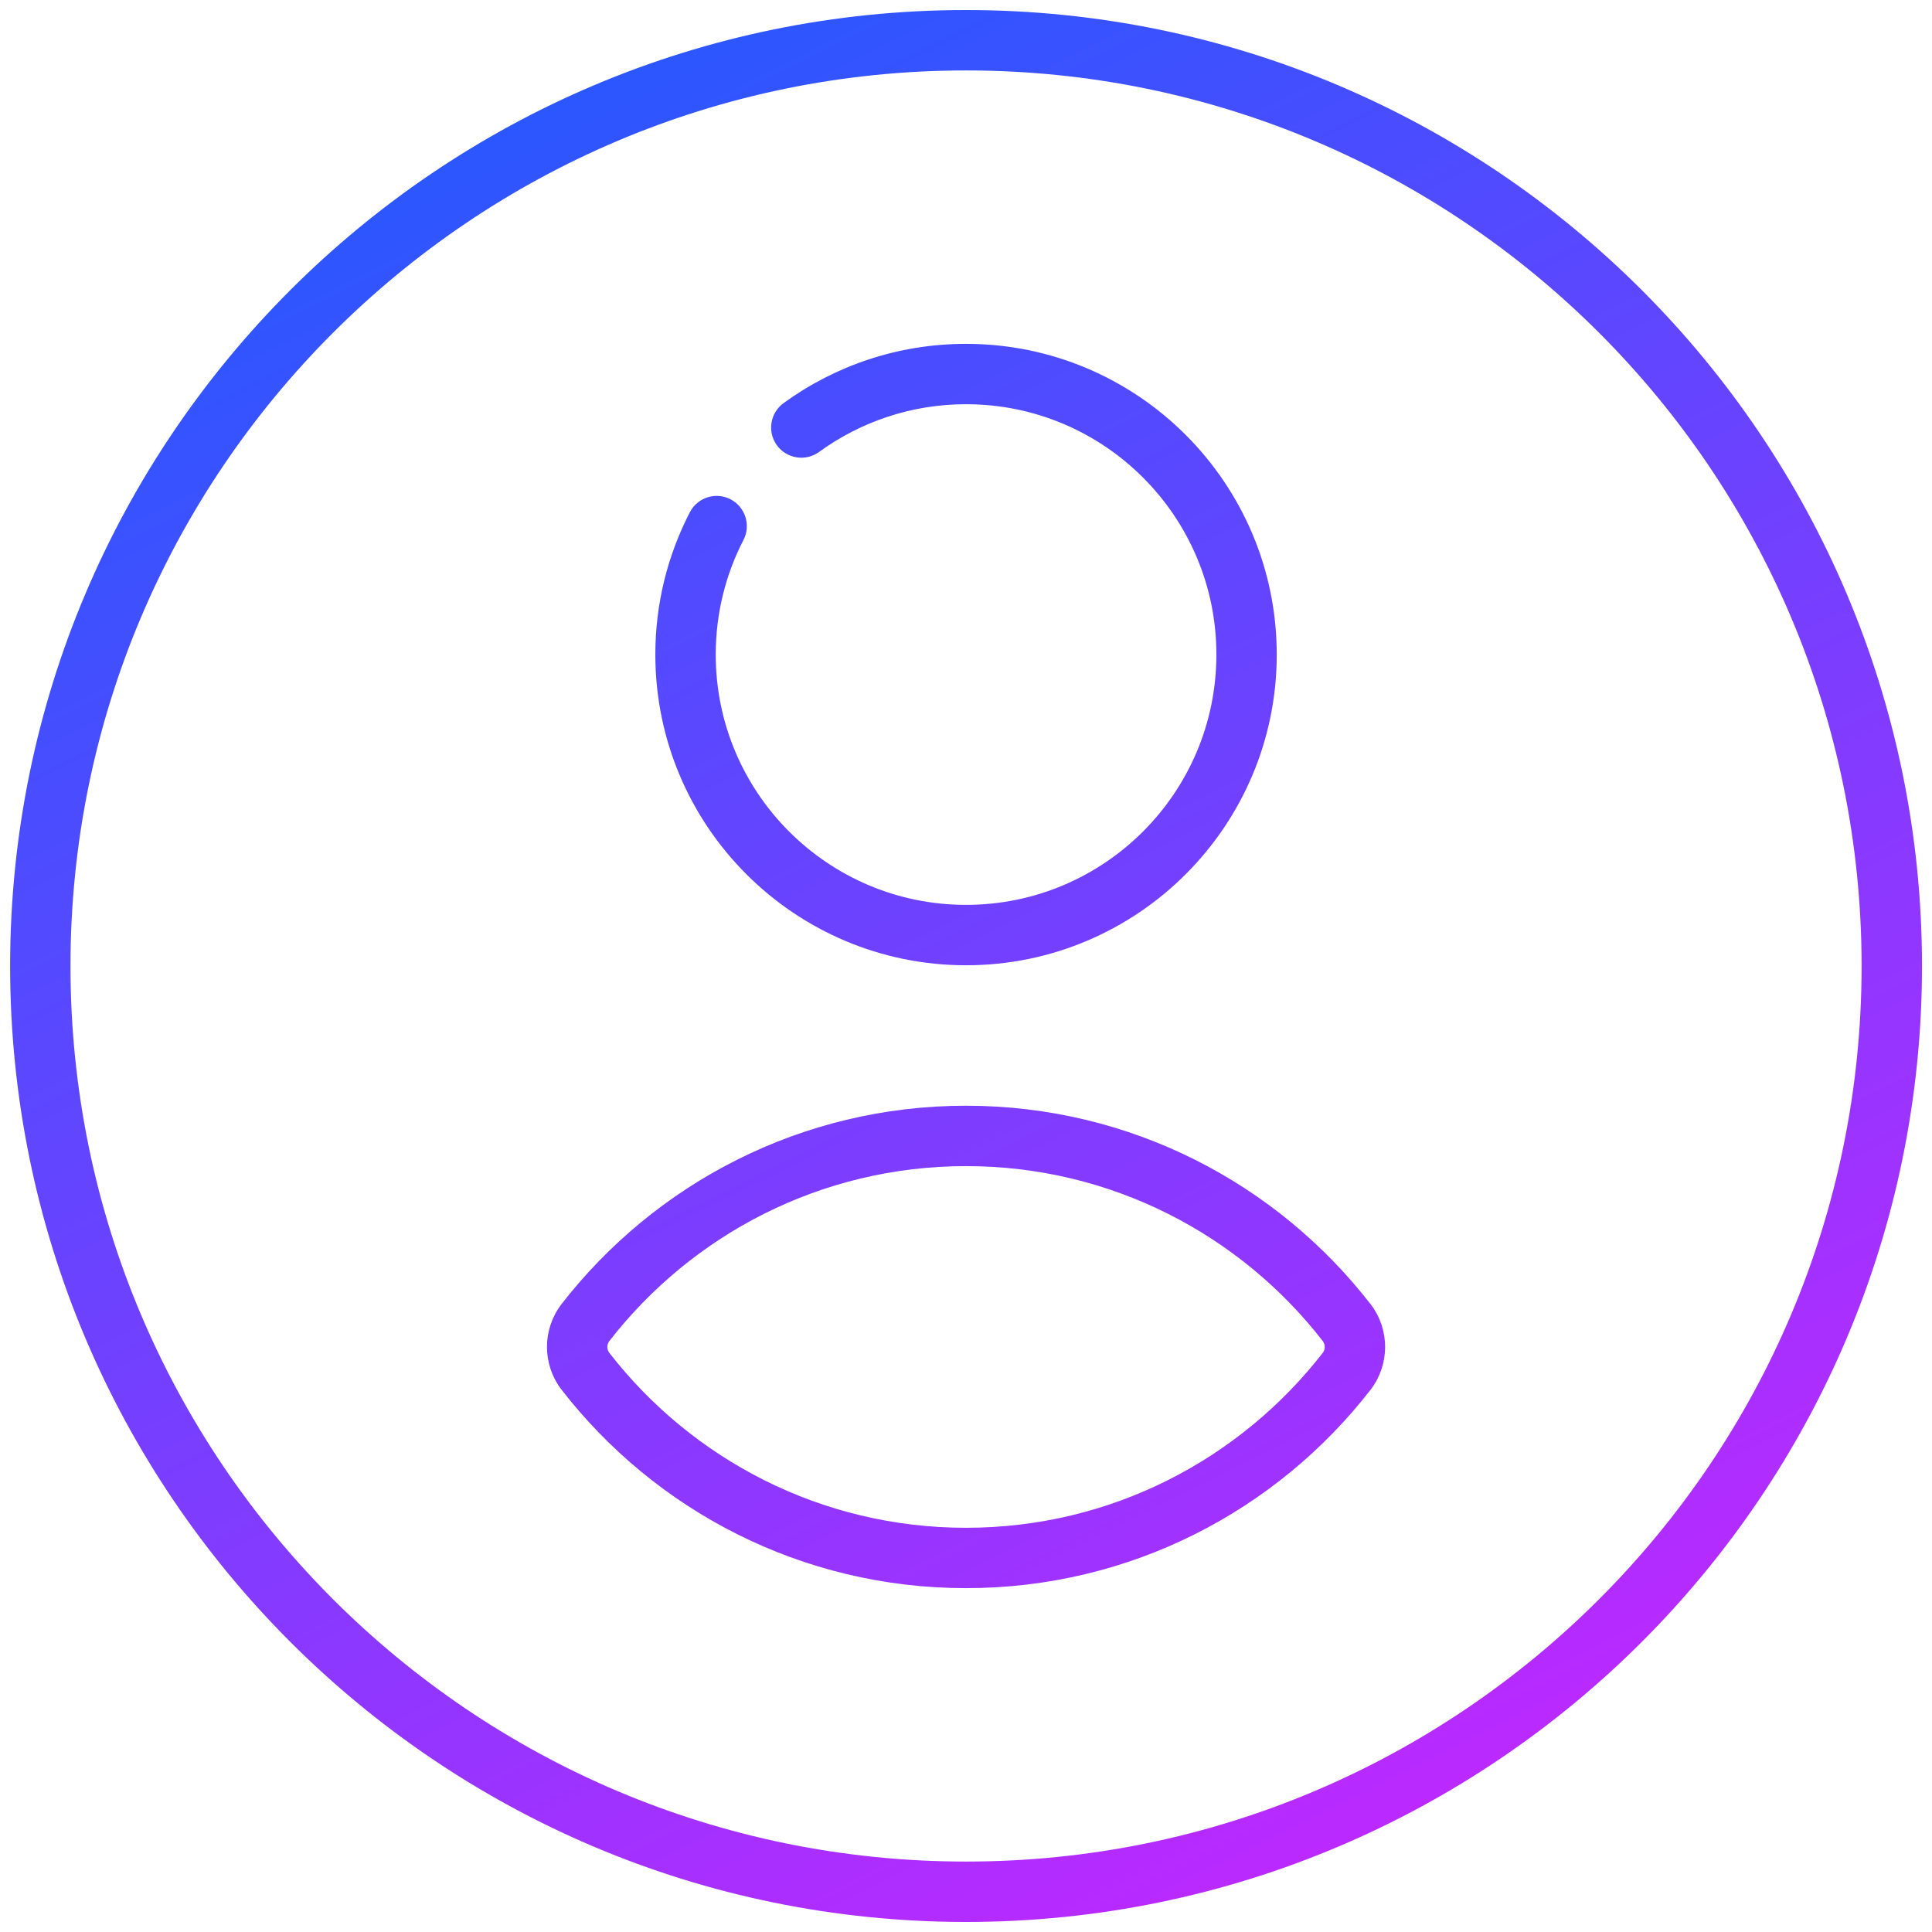 <svg width="50" height="50" viewBox="0 0 50 50" fill="none" xmlns="http://www.w3.org/2000/svg">
<g clip-path="url(#clip0_7351_1721)">
<path fill-rule="evenodd" clip-rule="evenodd" d="M25.001 0.26C11.347 0.26 0.262 11.346 0.262 25C0.262 38.654 11.347 49.74 25.001 49.74C38.656 49.74 49.741 38.654 49.741 25C49.741 11.346 38.656 0.26 25.001 0.26ZM25.001 1.823C37.793 1.823 48.178 12.208 48.178 25C48.178 37.792 37.793 48.177 25.001 48.177C12.21 48.177 1.824 37.792 1.824 25C1.824 12.208 12.21 1.823 25.001 1.823ZM14.52 35.949C14.522 35.952 14.524 35.955 14.527 35.958C16.95 39.087 20.742 41.101 25.001 41.101C29.261 41.101 33.053 39.087 35.476 35.959C35.479 35.956 35.481 35.952 35.484 35.949C35.968 35.303 35.968 34.414 35.483 33.768C35.481 33.765 35.478 33.762 35.476 33.759C33.053 30.631 29.261 28.616 25.001 28.616C20.742 28.616 16.95 30.631 14.526 33.758C14.524 33.762 14.522 33.765 14.519 33.768C14.034 34.415 14.035 35.303 14.52 35.949ZM15.766 35.008C15.703 34.92 15.702 34.803 15.763 34.715C17.904 31.954 21.247 30.179 25.001 30.179C28.754 30.179 32.096 31.953 34.234 34.707C34.299 34.797 34.301 34.914 34.24 35.003C32.098 37.764 28.756 39.539 25.001 39.539C21.248 39.539 17.907 37.765 15.769 35.011L15.766 35.008ZM21.198 11.696C22.266 10.92 23.581 10.461 25.001 10.461C28.577 10.461 31.48 13.364 31.48 16.94C31.48 20.515 28.577 23.418 25.001 23.418C21.426 23.418 18.523 20.515 18.523 16.94C18.523 15.871 18.782 14.863 19.241 13.974C19.439 13.591 19.288 13.119 18.905 12.921C18.522 12.723 18.051 12.874 17.853 13.257C17.283 14.361 16.96 15.613 16.96 16.94C16.96 21.378 20.563 24.981 25.001 24.981C29.439 24.981 33.042 21.378 33.042 16.94C33.042 12.502 29.439 8.899 25.001 8.899C23.237 8.899 21.605 9.468 20.278 10.433C19.93 10.687 19.852 11.176 20.106 11.524C20.36 11.873 20.849 11.95 21.198 11.696Z" fill="url(#paint0_linear_7351_1721)"/>
</g>
<defs>
<linearGradient id="paint0_linear_7351_1721" x1="10.508" y1="3.634" x2="33.056" y2="48.827" gradientUnits="userSpaceOnUse">
<stop stop-color="#2957FF"/>
<stop offset="1" stop-color="#BB29FF"/>
</linearGradient>
<clipPath id="clip0_7351_1721">
<rect width="50" height="50" fill="white"/>
</clipPath>
</defs>
</svg>
